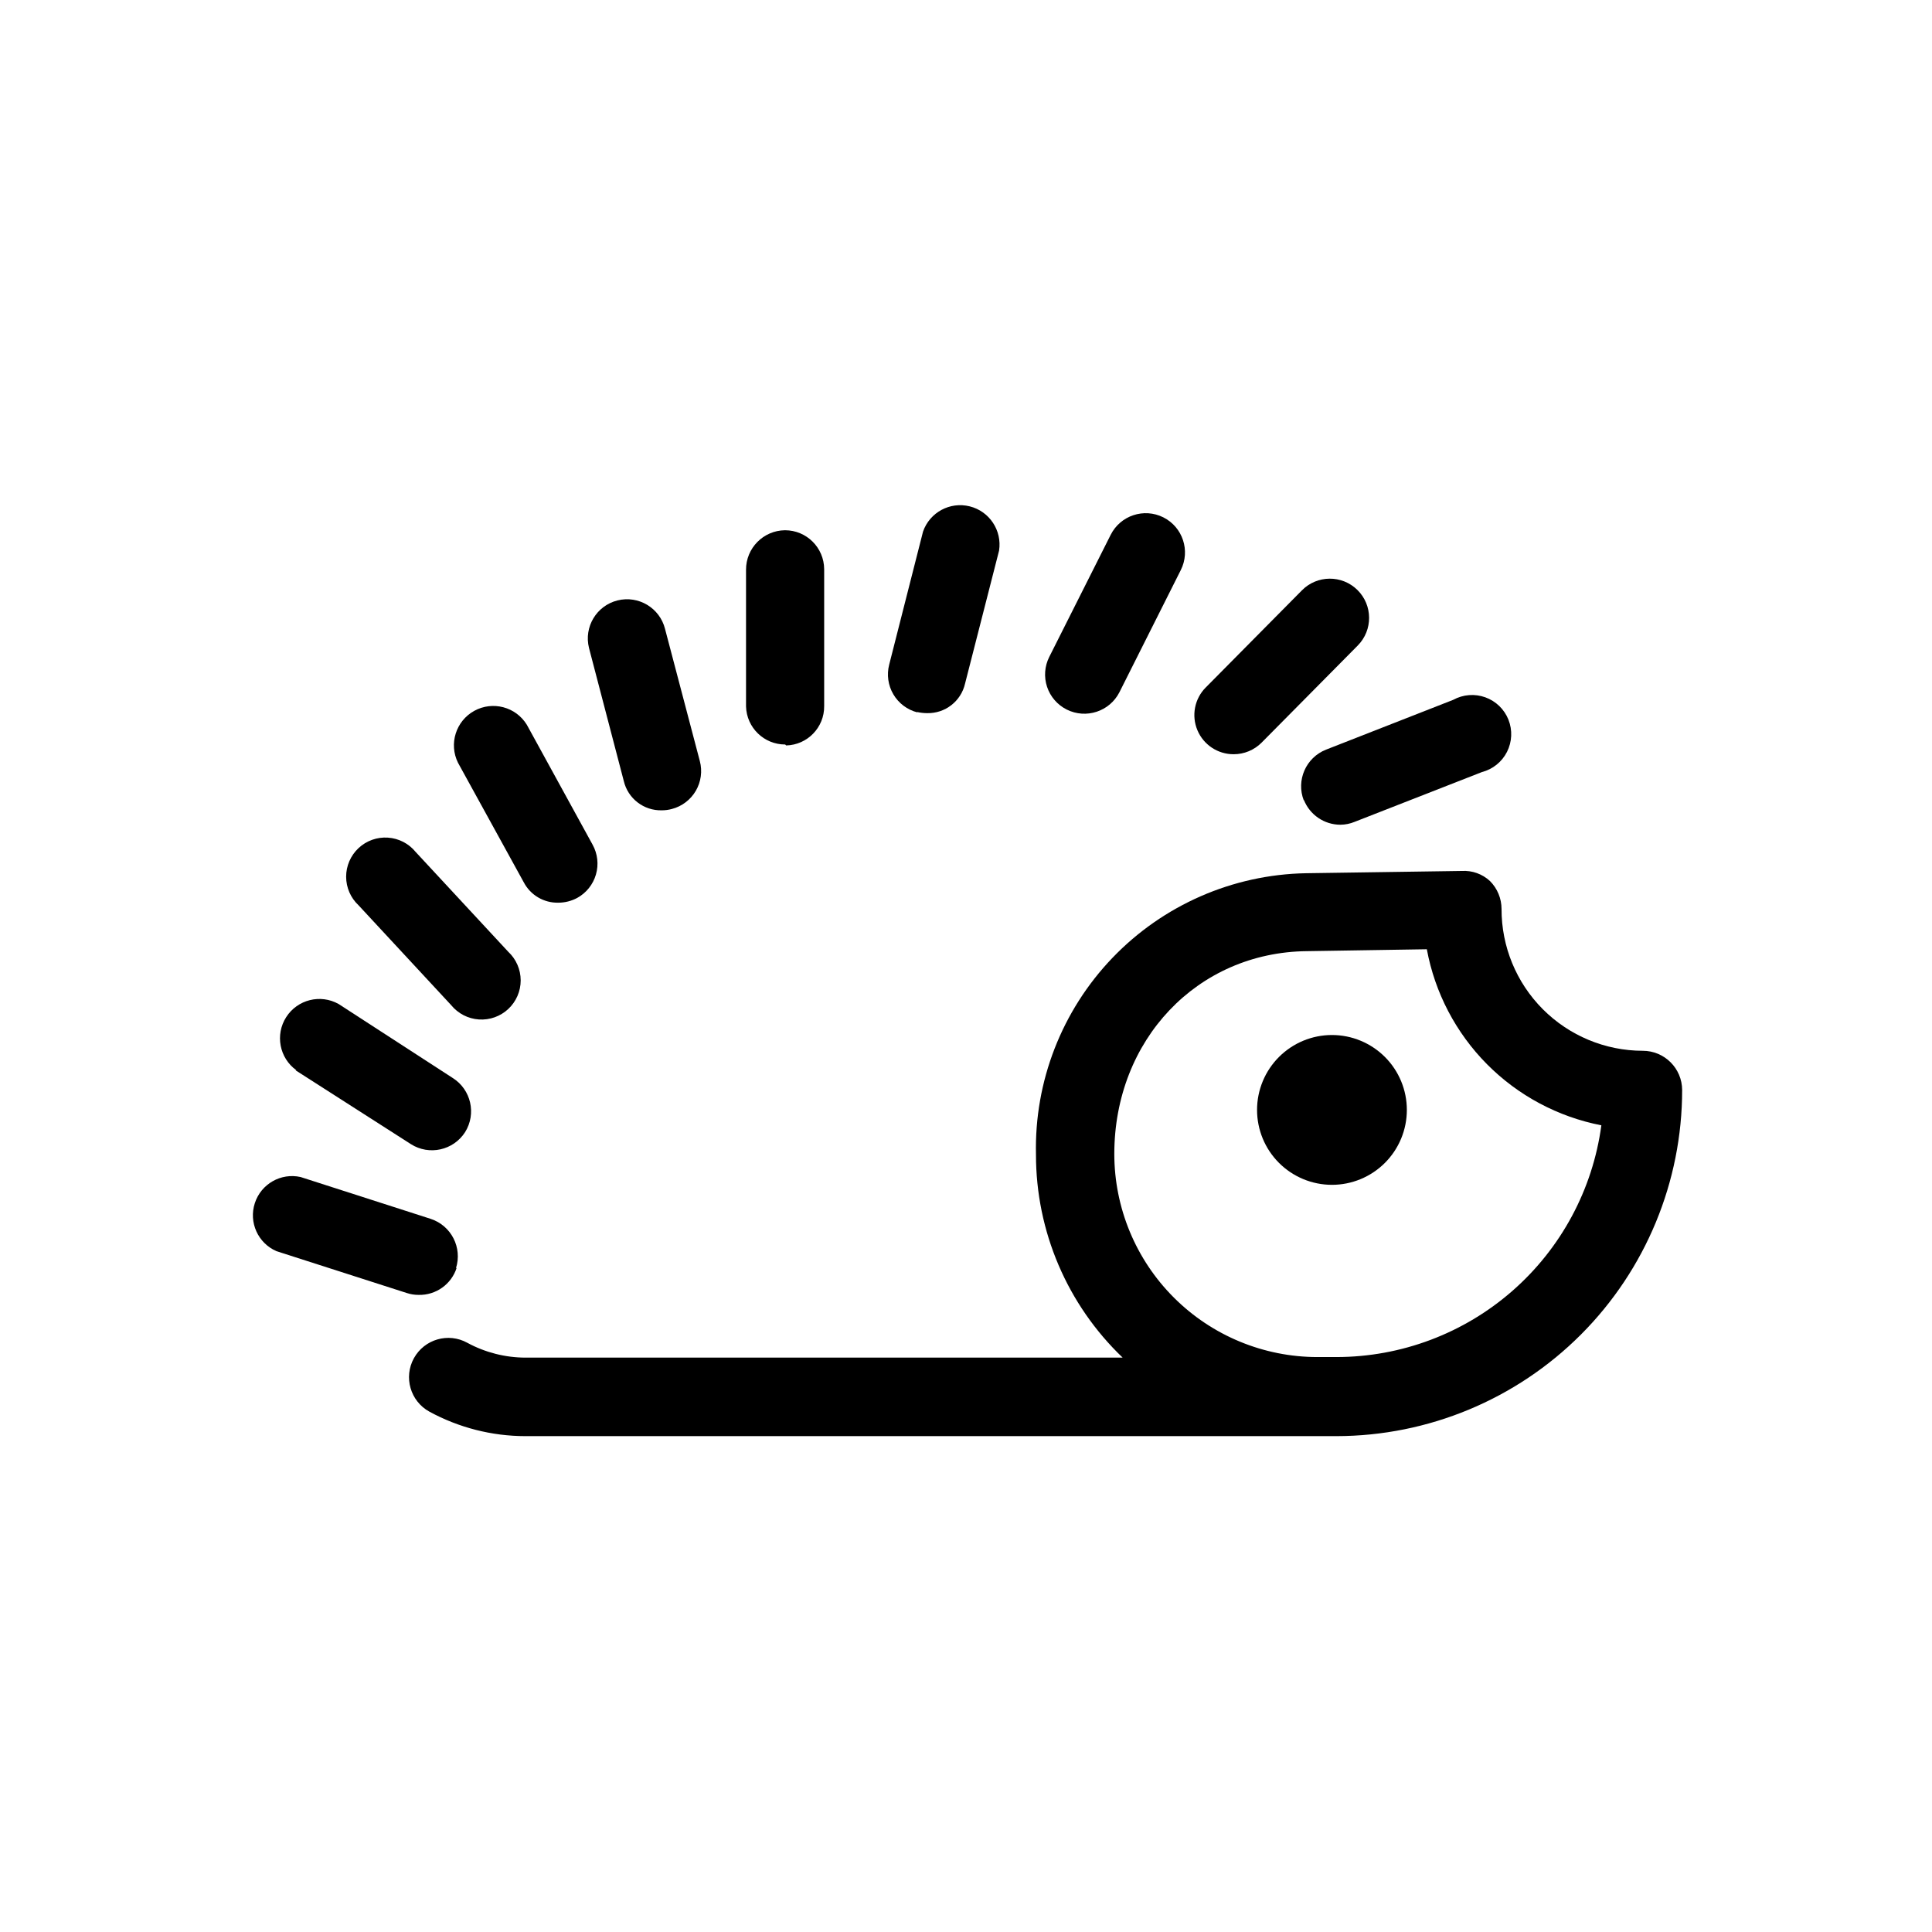 <?xml version="1.0" encoding="UTF-8"?>
<!-- Uploaded to: ICON Repo, www.svgrepo.com, Generator: ICON Repo Mixer Tools -->
<svg fill="#000000" width="800px" height="800px" version="1.1" viewBox="144 144 512 512" xmlns="http://www.w3.org/2000/svg">
 <g>
  <path d="m579.36 422.47c-9.949-0.012-19.488-3.984-26.508-11.031-7.023-7.051-10.953-16.602-10.926-26.555-0.004-2.777-1.109-5.441-3.074-7.406-2.016-1.867-4.711-2.832-7.457-2.668l-41.312 0.605c-19.387 0.355-37.836 8.422-51.262 22.414-13.426 13.996-20.723 32.762-20.277 52.148-0.016 20.32 8.285 39.762 22.973 53.809h-158.2c-5.402-0.004-10.719-1.355-15.469-3.93-5.035-2.785-11.371-0.957-14.156 4.078-2.781 5.035-0.953 11.375 4.082 14.156 7.805 4.254 16.551 6.488 25.441 6.5h214.98c24.305-0.039 47.602-9.723 64.773-26.922 17.172-17.203 26.82-40.516 26.82-64.82-0.031-5.742-4.691-10.379-10.43-10.379zm-81.164 81.164h-5.039c-14.273 0-27.965-5.668-38.066-15.758-10.098-10.09-15.777-23.773-15.789-38.051 0-30.23 21.965-53.453 51.035-53.758l31.789-0.504v0.004c2.133 11.52 7.688 22.133 15.934 30.453 8.25 8.32 18.816 13.965 30.316 16.199-2.289 16.992-10.664 32.578-23.566 43.871-12.906 11.293-29.465 17.527-46.613 17.543z"/>
  <path d="m516.83 438.14c0 5.266-2.09 10.312-5.812 14.035-3.723 3.723-8.773 5.816-14.039 5.816-5.262 0-10.312-2.094-14.035-5.816-3.723-3.723-5.812-8.77-5.812-14.035s2.09-10.312 5.812-14.035c3.723-3.723 8.773-5.816 14.035-5.816 5.266 0 10.316 2.094 14.039 5.816 3.723 3.723 5.812 8.77 5.812 14.035z"/>
  <path d="m264.83 480.11c1.75-5.469-1.246-11.32-6.703-13.102l-34.461-11.082c-5.223-1.168-10.477 1.824-12.133 6.914-1.66 5.09 0.824 10.602 5.734 12.734l34.512 11.082c1.023 0.34 2.098 0.508 3.176 0.504 4.586 0.105 8.688-2.832 10.074-7.203z"/>
  <path d="m222.36 427.66 30.531 19.547v0.004c4.844 3.07 11.258 1.652 14.359-3.176 3.051-4.871 1.586-11.293-3.277-14.359l-30.227-19.598c-4.816-2.711-10.914-1.191-13.895 3.461-2.984 4.656-1.816 10.828 2.66 14.07z"/>
  <path d="m263.57 410.38c1.82 2.227 4.481 3.598 7.348 3.789 2.867 0.191 5.688-0.816 7.785-2.781 2.102-1.965 3.289-4.711 3.285-7.586s-1.199-5.621-3.305-7.582l-24.535-26.449c-1.816-2.227-4.477-3.598-7.348-3.789-2.867-0.195-5.688 0.812-7.785 2.777-2.098 1.969-3.289 4.715-3.285 7.59 0.004 2.875 1.203 5.621 3.305 7.578z"/>
  <path d="m282.81 377.83c1.773 3.379 5.305 5.465 9.117 5.391 1.758 0.004 3.492-0.43 5.039-1.262 2.414-1.328 4.199-3.559 4.965-6.207 0.766-2.644 0.449-5.488-0.883-7.898l-17.434-31.789c-2.914-4.754-9.051-6.375-13.934-3.68-4.879 2.699-6.777 8.758-4.305 13.754z"/>
  <path d="m309.31 350.98c1.098 4.648 5.305 7.887 10.078 7.762 0.898 0 1.797-0.117 2.668-0.355 2.668-0.695 4.949-2.43 6.34-4.809 1.387-2.383 1.773-5.219 1.066-7.887l-9.219-35.016c-1.391-5.562-7.031-8.945-12.598-7.555-5.562 1.391-8.945 7.027-7.555 12.594z"/>
  <path d="m352.34 341.55c5.644-0.137 10.133-4.781 10.074-10.426v-36.277c-0.027-5.711-4.664-10.328-10.379-10.328-5.738 0.059-10.355 4.742-10.328 10.48v36.223c0.164 5.617 4.762 10.082 10.379 10.078z"/>
  <path d="m387.05 332.69c0.859 0.195 1.738 0.297 2.621 0.301 4.785 0.121 9-3.141 10.074-7.809l9.02-35.266c0.828-5.332-2.543-10.418-7.777-11.727s-10.602 1.594-12.375 6.688l-8.969 35.266c-0.688 2.664-0.289 5.496 1.109 7.867 1.398 2.371 3.68 4.09 6.348 4.777z"/>
  <path d="m426.7 332.04c5.121 2.562 11.352 0.516 13.957-4.586l16.273-32.395c2.574-5.133 0.496-11.383-4.637-13.957-5.133-2.57-11.379-0.496-13.953 4.637l-16.273 32.344c-1.242 2.465-1.453 5.324-0.582 7.941 0.871 2.617 2.746 4.781 5.215 6.016z"/>
  <path d="m470.93 343.88c2.781 0.004 5.445-1.105 7.406-3.074l25.492-25.746c4.035-4.09 3.992-10.676-0.098-14.711s-10.68-3.988-14.711 0.102l-25.492 25.746h-0.004c-2.953 2.981-3.82 7.445-2.199 11.312 1.621 3.871 5.41 6.383 9.605 6.371z"/>
  <path d="m489.53 355.96c1.566 3.973 5.398 6.59 9.672 6.602 1.297-0.008 2.578-0.266 3.777-0.758l33.754-13.199c2.879-0.75 5.297-2.699 6.641-5.356 1.34-2.652 1.48-5.754 0.383-8.52-1.098-2.762-3.328-4.922-6.125-5.93-2.801-1.008-5.894-0.77-8.504 0.66l-33.703 13.199c-5.352 2.106-7.992 8.148-5.894 13.504z"/>
 </g>
</svg>
